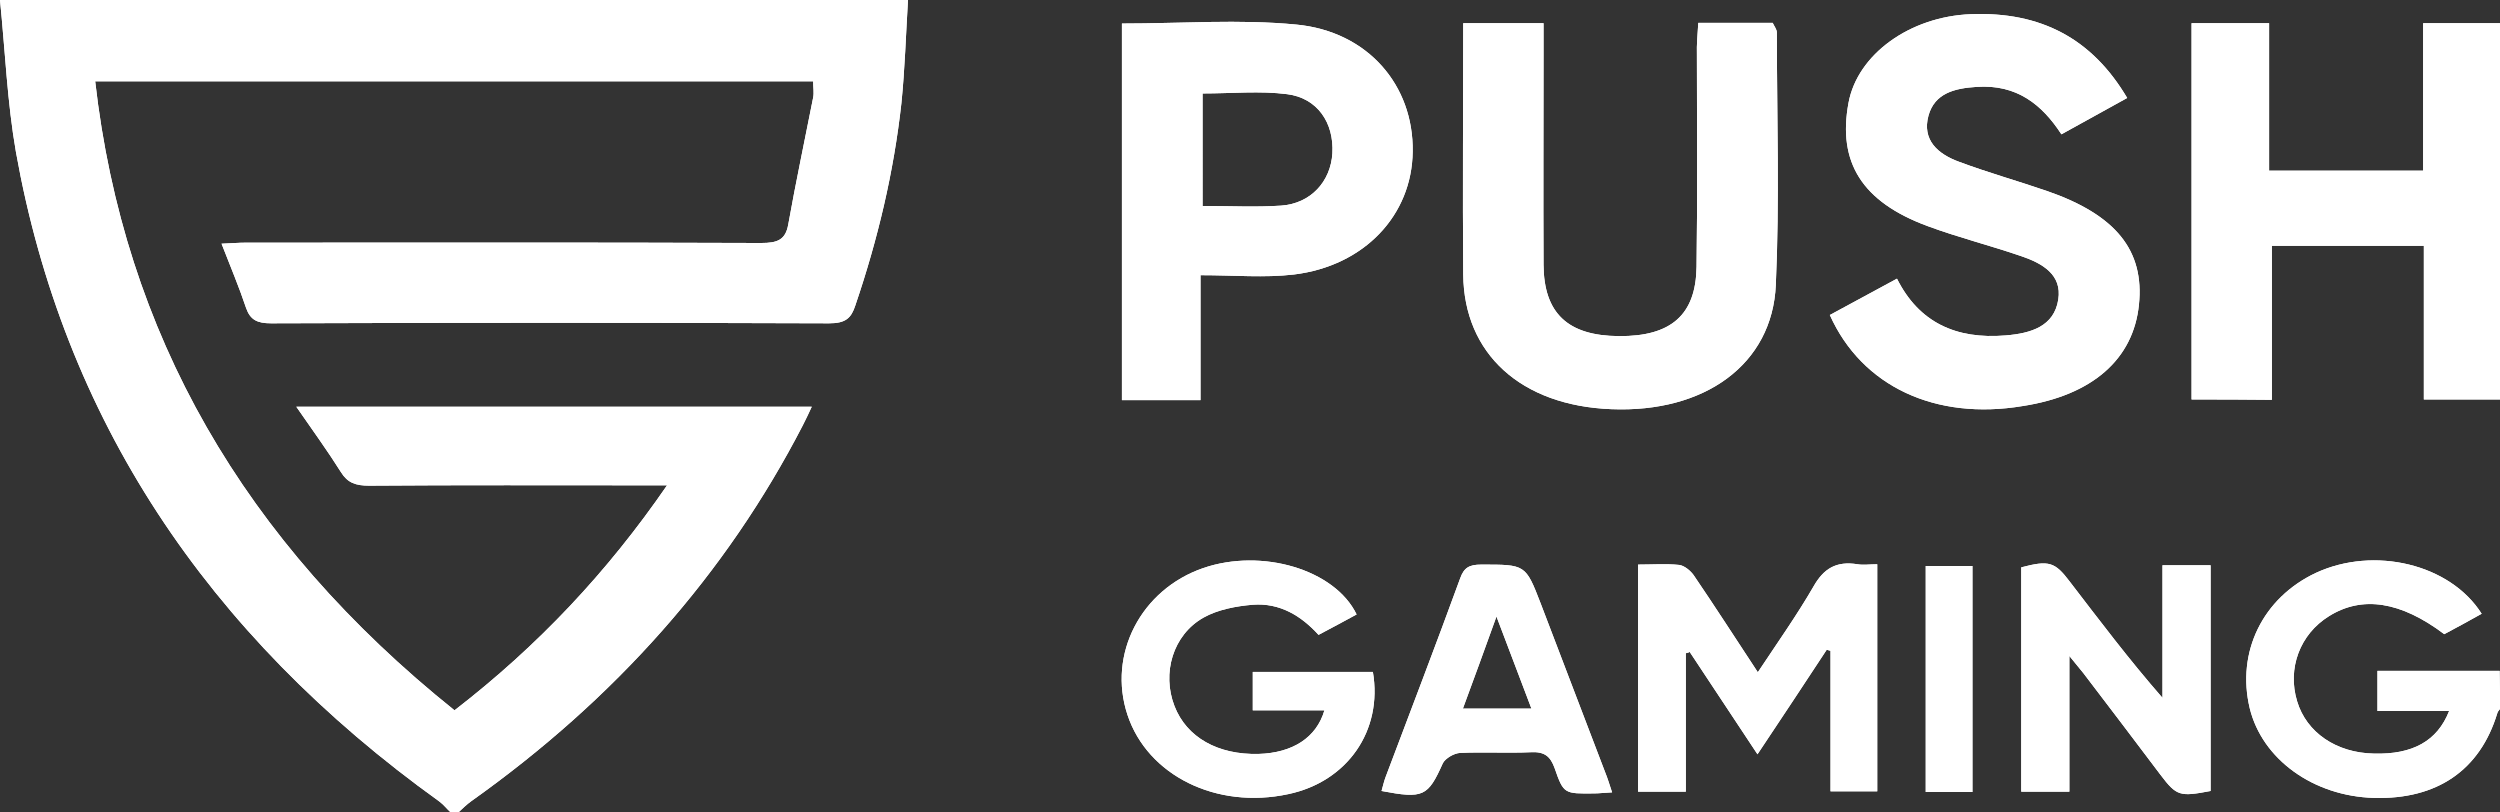 <?xml version="1.0" encoding="utf-8"?>
<svg xmlns="http://www.w3.org/2000/svg" xmlns:xlink="http://www.w3.org/1999/xlink" version="1.1" id="Layer_1" x="0px" y="0px" viewBox="0 0 722.2 234.7" style="enable-background:new 0 0 722.2 234.7;">
<rect x="0" y="0" width="722.2" height="234.7" fill="#333333" stroke="none"/>
<style type="text/css">
	.st0{fill:#FFFFFF;}
</style>
<g>
	<g>
		<path class="st0" d="M130.2,234.7c-1.1-1-2-2.2-3.2-3.1C59.3,183,18.3,120.5,4.6,43.9C2.1,29.6,1.5,14.9,0,0c88,0,174.6,0,262.3,0&#xD;&#xA;			c-0.6,10-0.9,19.9-1.9,29.8c-2.2,19.9-6.8,39.3-13.3,58.4c-1.2,3.7-2.8,5.2-7.6,5.2c-53.7-0.2-107.5-0.2-161.2,0c-4,0-6-1-7.2-4.4&#xD;&#xA;			c-2-6-4.5-11.9-7.1-18.6c2.8-0.1,4.9-0.3,7-0.3c49.6,0,99.3-0.1,148.9,0.1c4.7,0,7-0.9,7.8-5.3c2.2-12.3,4.8-24.5,7.2-36.7&#xD;&#xA;			c0.3-1.4,0-2.9,0-4.7c-69,0-137.9,0-207.4,0c8.3,72.8,42.9,132.9,103.8,181.7c24.2-18.7,44.2-40,61.4-65c-3,0-5,0-6.9,0&#xD;&#xA;			c-26.4,0-52.8-0.1-79.2,0.1c-3.8,0-6.2-0.8-8.1-3.9c-3.9-6.2-8.2-12.1-12.9-18.9c50.1,0,99.2,0,148.9,0c-0.9,1.9-1.7,3.7-2.6,5.4&#xD;&#xA;			c-22.2,43-54.2,79-95.7,108.5c-1.4,1-2.6,2.2-3.9,3.4C131.7,234.7,130.9,234.7,130.2,234.7z"/>
		<path class="st0" d="M722.2,204.8c-0.3,0.4-0.7,0.8-0.8,1.3c-5,16.4-17.4,24.9-35.6,24.4c-17.6-0.5-32.3-11.2-35.9-25.9&#xD;&#xA;			c-3.9-16.3,3.8-31.9,19.1-39.1c16.8-7.8,38.8-2.6,47.9,11.8c-3.6,2-7.2,4-10.8,5.9c-12.6-9.5-23.7-11.2-33.3-5.2&#xD;&#xA;			c-8.4,5.2-12.1,15.1-9.2,24.6c2.7,9,11.3,14.9,22.2,15.1c11.1,0.3,18.3-3.6,21.7-12.3c-6.9,0-13.6,0-20.7,0c0-4.1,0-7.5,0-11.6&#xD;&#xA;			c11.7,0,23.5,0,35.3,0C722.2,197.5,722.2,201.1,722.2,204.8z"/>
		<path class="st0" d="M487,188.7c0,13.2,0,26.4,0,40c-4.8,0-9.1,0-13.8,0c0-21.8,0-43.4,0-65.6c4.1,0,8.1-0.3,11.9,0.1&#xD;&#xA;			c1.5,0.2,3.3,1.7,4.2,3c6.2,9.1,12.1,18.3,18.5,28c5.7-8.6,11.3-16.5,16.1-24.8c2.9-5.1,6.5-7.4,12.7-6.4c1.7,0.3,3.6,0,5.7,0&#xD;&#xA;			c0,21.9,0,43.6,0,65.6c-4.2,0-8.6,0-13.5,0c0-13.6,0-27.1,0-40.6c-0.4-0.1-0.7-0.2-1.1-0.3c-6.4,9.8-12.9,19.5-20,30.2&#xD;&#xA;			c-7-10.6-13.3-20.1-19.6-29.6C487.9,188.5,487.5,188.6,487,188.7z"/>
		<path class="st0" d="M382.6,205.2c-6.9,0-13.6,0-20.7,0c0-4,0-7.4,0-11.1c11.6,0,23.2,0,34.7,0c2.9,17-7.4,31.7-24.4,35.3&#xD;&#xA;			c-20.8,4.5-40.7-5.4-46.5-22.9c-5.8-17.5,3.9-36.2,21.9-42.4c16.9-5.8,38,0.4,44.3,13.4c-3.5,1.9-7,3.8-11,5.9&#xD;&#xA;			c-5-5.5-11.2-9.3-19-8.7c-4.8,0.4-10.1,1.4-14.2,3.7c-8.9,5-12.1,16.1-8.4,25.6c3.5,9,12.5,14.1,24.3,13.8&#xD;&#xA;			C373.4,217.5,380.3,213.1,382.6,205.2z"/>
		<path class="st0" d="M638.6,228.5c-8.9,1.7-9.8,1.5-14.5-4.7c-7.4-9.8-14.8-19.6-22.3-29.4c-1-1.3-2.1-2.5-4-4.9&#xD;&#xA;			c0,13.8,0,26.3,0,39.2c-4.9,0-9.3,0-13.9,0c0-21.8,0-43.3,0-64.8c8-2.1,9.7-1.6,14,4.1c8.6,11.2,17.1,22.5,26.8,33.6&#xD;&#xA;			c0-12.7,0-25.4,0-38.3c5.1,0,9.3,0,13.9,0C638.6,185.2,638.6,206.9,638.6,228.5z"/>
		<path class="st0" d="M633.1,115.4c0-36.5,0-72.4,0-108.7c7.4,0,14.5,0,22.4,0c0,14,0,28,0,42.6c15.1,0,29.2,0,44.5,0&#xD;&#xA;			c0-14.3,0-28.2,0-42.6c7.8,0,14.6,0,22.2,0c0,36,0,72,0,108.7c-6.8,0-13.7,0-22,0c0-14.6,0-29.3,0-44.4c-15.2,0-29.2,0-43.9,0&#xD;&#xA;			c0,14.7,0,29.2,0,44.5C648.2,115.4,641,115.4,633.1,115.4z"/>
		<path class="st0" d="M465.7,228.9c-2.3,0.1-3.7,0.3-5.1,0.3c-8.7,0.1-8.9,0.2-11.5-7.3c-1.2-3.3-2.8-4.8-6.8-4.6&#xD;&#xA;			c-6.8,0.3-13.7-0.1-20.5,0.2c-1.8,0.1-4.3,1.6-5,3c-4.3,9.6-5.6,10.3-17.7,8c0.4-1.4,0.7-2.8,1.2-4.1&#xD;&#xA;			c7.2-19.1,14.5-38.1,21.5-57.3c1.1-3.1,2.6-4,6.1-4c12.8,0,12.8-0.1,17.2,11.3c6.2,16.2,12.4,32.5,18.6,48.7&#xD;&#xA;			C464.4,224.8,464.9,226.5,465.7,228.9z M432.3,178.1c-3.4,9.5-6.5,17.9-9.7,26.6c6.9,0,13,0,19.8,0&#xD;&#xA;			C439.1,196,435.9,187.6,432.3,178.1z"/>
		<path class="st0" d="M490.6,6.6c7.6,0,14.4,0,21.5,0c0.4,0.9,1.2,1.9,1.2,2.8c0,24.3,0.8,48.6-0.3,72.9c-1,23-20.6,37-47.5,35.9&#xD;&#xA;			c-26.1-1-42.6-16-42.8-38.9c-0.2-24,0-48,0-72.6c7.6,0,14.6,0,23.2,0c0,2.7,0,5.6,0,8.5c0,20.4-0.1,40.9,0,61.3&#xD;&#xA;			c0.1,14,7,20.5,21.8,20.6c15,0.1,22.2-6.1,22.4-20c0.3-20.4,0.1-40.9,0.1-61.3C490.1,12.9,490.4,9.9,490.6,6.6z"/>
		<path class="st0" d="M528.6,91c6.5-3.5,12.6-6.8,19.4-10.5c6.3,12.6,17,17.6,31.4,16.4c7.3-0.6,14-2.6,15.2-10.4&#xD;&#xA;			c1.1-7.1-4.5-10.4-10.7-12.5c-9-3.1-18.2-5.4-27.1-8.7c-18.9-7-26-18.4-22.8-35.6c2.6-14,17.7-24.9,35.3-25.6&#xD;&#xA;			c20.3-0.8,35.1,7.1,45.2,24.2c-6.3,3.5-12.3,6.8-19,10.5c-5.6-8.6-12.9-14.5-24.5-13.7c-6.3,0.4-12.1,1.8-13.9,8.3&#xD;&#xA;			c-1.9,7,2.6,11.1,9,13.4c8.3,3.1,16.9,5.5,25.3,8.4c19.9,6.9,28.1,17.2,26.5,32.8c-1.6,15.8-13.5,26.2-33.6,29.3&#xD;&#xA;			C559.2,121.5,537.9,111.7,528.6,91z"/>
		<path class="st0" d="M346.8,79.5c0,13.1,0,24.3,0,36.1c-7.9,0-15.2,0-22.7,0c0-36.5,0-72.5,0-108.8c17.2,0,33.9-1.3,50.4,0.3&#xD;&#xA;			c20.7,2,33.9,17.6,33.6,36.7c-0.2,18.3-13.9,33-34.3,35.5C365.3,80.3,356.6,79.5,346.8,79.5z M347.4,59.5c7.9,0,15.4,0.4,22.7-0.1&#xD;&#xA;			c8.6-0.6,14.3-7,14.8-15.1c0.5-8.8-4.3-16-13.1-17.1c-7.8-1-15.9-0.2-24.4-0.2C347.4,37.7,347.4,48.3,347.4,59.5z"/>
		<path class="st0" d="M569.8,228.8c-4.5,0-8.9,0-13.5,0c0-21.9,0-43.4,0-65.3c4.4,0,8.8,0,13.5,0&#xD;&#xA;			C569.8,185.3,569.8,206.9,569.8,228.8z"/>
	</g>
	<g>
		<path class="st0" d="M130.2,234.7c-1.1-1-2-2.2-3.2-3.1C59.3,183,18.3,120.5,4.6,43.9C2.1,29.6,1.5,14.9,0,0c88,0,174.6,0,262.3,0&#xD;&#xA;			c-0.6,10-0.9,19.9-1.9,29.8c-2.2,19.9-6.8,39.3-13.3,58.4c-1.2,3.7-2.8,5.2-7.6,5.2c-53.7-0.2-107.5-0.2-161.2,0c-4,0-6-1-7.2-4.4&#xD;&#xA;			c-2-6-4.5-11.9-7.1-18.6c2.8-0.1,4.9-0.3,7-0.3c49.6,0,99.3-0.1,148.9,0.1c4.7,0,7-0.9,7.8-5.3c2.2-12.3,4.8-24.5,7.2-36.7&#xD;&#xA;			c0.3-1.4,0-2.9,0-4.7c-69,0-137.9,0-207.4,0c8.3,72.8,42.9,132.9,103.8,181.7c24.2-18.7,44.2-40,61.4-65c-3,0-5,0-6.9,0&#xD;&#xA;			c-26.4,0-52.8-0.1-79.2,0.1c-3.8,0-6.2-0.8-8.1-3.9c-3.9-6.2-8.2-12.1-12.9-18.9c50.1,0,99.2,0,148.9,0c-0.9,1.9-1.7,3.7-2.6,5.4&#xD;&#xA;			c-22.2,43-54.2,79-95.7,108.5c-1.4,1-2.6,2.2-3.9,3.4C131.7,234.7,130.9,234.7,130.2,234.7z"/>
		<path class="st0" d="M722.2,204.8c-0.3,0.4-0.7,0.8-0.8,1.3c-5,16.4-17.4,24.9-35.6,24.4c-17.6-0.5-32.3-11.2-35.9-25.9&#xD;&#xA;			c-3.9-16.3,3.8-31.9,19.1-39.1c16.8-7.8,38.8-2.6,47.9,11.8c-3.6,2-7.2,4-10.8,5.9c-12.6-9.5-23.7-11.2-33.3-5.2&#xD;&#xA;			c-8.4,5.2-12.1,15.1-9.2,24.6c2.7,9,11.3,14.9,22.2,15.1c11.1,0.3,18.3-3.6,21.7-12.3c-6.9,0-13.6,0-20.7,0c0-4.1,0-7.5,0-11.6&#xD;&#xA;			c11.7,0,23.5,0,35.3,0C722.2,197.5,722.2,201.1,722.2,204.8z"/>
		<path class="st0" d="M487,188.7c0,13.2,0,26.4,0,40c-4.8,0-9.1,0-13.8,0c0-21.8,0-43.4,0-65.6c4.1,0,8.1-0.3,11.9,0.1&#xD;&#xA;			c1.5,0.2,3.3,1.7,4.2,3c6.2,9.1,12.1,18.3,18.5,28c5.7-8.6,11.3-16.5,16.1-24.8c2.9-5.1,6.5-7.4,12.7-6.4c1.7,0.3,3.6,0,5.7,0&#xD;&#xA;			c0,21.9,0,43.6,0,65.6c-4.2,0-8.6,0-13.5,0c0-13.6,0-27.1,0-40.6c-0.4-0.1-0.7-0.2-1.1-0.3c-6.4,9.8-12.9,19.5-20,30.2&#xD;&#xA;			c-7-10.6-13.3-20.1-19.6-29.6C487.9,188.5,487.5,188.6,487,188.7z"/>
		<path class="st0" d="M382.6,205.2c-6.9,0-13.6,0-20.7,0c0-4,0-7.4,0-11.1c11.6,0,23.2,0,34.7,0c2.9,17-7.4,31.7-24.4,35.3&#xD;&#xA;			c-20.8,4.5-40.7-5.4-46.5-22.9c-5.8-17.5,3.9-36.2,21.9-42.4c16.9-5.8,38,0.4,44.3,13.4c-3.5,1.9-7,3.8-11,5.9&#xD;&#xA;			c-5-5.5-11.2-9.3-19-8.7c-4.8,0.4-10.1,1.4-14.2,3.7c-8.9,5-12.1,16.1-8.4,25.6c3.5,9,12.5,14.1,24.3,13.8&#xD;&#xA;			C373.4,217.5,380.3,213.1,382.6,205.2z"/>
		<path class="st0" d="M638.6,228.5c-8.9,1.7-9.8,1.5-14.5-4.7c-7.4-9.8-14.8-19.6-22.3-29.4c-1-1.3-2.1-2.5-4-4.9&#xD;&#xA;			c0,13.8,0,26.3,0,39.2c-4.9,0-9.3,0-13.9,0c0-21.8,0-43.3,0-64.8c8-2.1,9.7-1.6,14,4.1c8.6,11.2,17.1,22.5,26.8,33.6&#xD;&#xA;			c0-12.7,0-25.4,0-38.3c5.1,0,9.3,0,13.9,0C638.6,185.2,638.6,206.9,638.6,228.5z"/>
		<path class="st0" d="M633.1,115.4c0-36.5,0-72.4,0-108.7c7.4,0,14.5,0,22.4,0c0,14,0,28,0,42.6c15.1,0,29.2,0,44.5,0&#xD;&#xA;			c0-14.3,0-28.2,0-42.6c7.8,0,14.6,0,22.2,0c0,36,0,72,0,108.7c-6.8,0-13.7,0-22,0c0-14.6,0-29.3,0-44.4c-15.2,0-29.2,0-43.9,0&#xD;&#xA;			c0,14.7,0,29.2,0,44.5C648.2,115.4,641,115.4,633.1,115.4z"/>
		<path class="st0" d="M465.7,228.9c-2.3,0.1-3.7,0.3-5.1,0.3c-8.7,0.1-8.9,0.2-11.5-7.3c-1.2-3.3-2.8-4.8-6.8-4.6&#xD;&#xA;			c-6.8,0.3-13.7-0.1-20.5,0.2c-1.8,0.1-4.3,1.6-5,3c-4.3,9.6-5.6,10.3-17.7,8c0.4-1.4,0.7-2.8,1.2-4.1&#xD;&#xA;			c7.2-19.1,14.5-38.1,21.5-57.3c1.1-3.1,2.6-4,6.1-4c12.8,0,12.8-0.1,17.2,11.3c6.2,16.2,12.4,32.5,18.6,48.7&#xD;&#xA;			C464.4,224.8,464.9,226.5,465.7,228.9z M432.3,178.1c-3.4,9.5-6.5,17.9-9.7,26.6c6.9,0,13,0,19.8,0&#xD;&#xA;			C439.1,196,435.9,187.6,432.3,178.1z"/>
		<path class="st0" d="M490.6,6.6c7.6,0,14.4,0,21.5,0c0.4,0.9,1.2,1.9,1.2,2.8c0,24.3,0.8,48.6-0.3,72.9c-1,23-20.6,37-47.5,35.9&#xD;&#xA;			c-26.1-1-42.6-16-42.8-38.9c-0.2-24,0-48,0-72.6c7.6,0,14.6,0,23.2,0c0,2.7,0,5.6,0,8.5c0,20.4-0.1,40.9,0,61.3&#xD;&#xA;			c0.1,14,7,20.5,21.8,20.6c15,0.1,22.2-6.1,22.4-20c0.3-20.4,0.1-40.9,0.1-61.3C490.1,12.9,490.4,9.9,490.6,6.6z"/>
		<path class="st0" d="M528.6,91c6.5-3.5,12.6-6.8,19.4-10.5c6.3,12.6,17,17.6,31.4,16.4c7.3-0.6,14-2.6,15.2-10.4&#xD;&#xA;			c1.1-7.1-4.5-10.4-10.7-12.5c-9-3.1-18.2-5.4-27.1-8.7c-18.9-7-26-18.4-22.8-35.6c2.6-14,17.7-24.9,35.3-25.6&#xD;&#xA;			c20.3-0.8,35.1,7.1,45.2,24.2c-6.3,3.5-12.3,6.8-19,10.5c-5.6-8.6-12.9-14.5-24.5-13.7c-6.3,0.4-12.1,1.8-13.9,8.3&#xD;&#xA;			c-1.9,7,2.6,11.1,9,13.4c8.3,3.1,16.9,5.5,25.3,8.4c19.9,6.9,28.1,17.2,26.5,32.8c-1.6,15.8-13.5,26.2-33.6,29.3&#xD;&#xA;			C559.2,121.5,537.9,111.7,528.6,91z"/>
		<path class="st0" d="M346.8,79.5c0,13.1,0,24.3,0,36.1c-7.9,0-15.2,0-22.7,0c0-36.5,0-72.5,0-108.8c17.2,0,33.9-1.3,50.4,0.3&#xD;&#xA;			c20.7,2,33.9,17.6,33.6,36.7c-0.2,18.3-13.9,33-34.3,35.5C365.3,80.3,356.6,79.5,346.8,79.5z M347.4,59.5c7.9,0,15.4,0.4,22.7-0.1&#xD;&#xA;			c8.6-0.6,14.3-7,14.8-15.1c0.5-8.8-4.3-16-13.1-17.1c-7.8-1-15.9-0.2-24.4-0.2C347.4,37.7,347.4,48.3,347.4,59.5z"/>
		<path class="st0" d="M569.8,228.8c-4.5,0-8.9,0-13.5,0c0-21.9,0-43.4,0-65.3c4.4,0,8.8,0,13.5,0&#xD;&#xA;			C569.8,185.3,569.8,206.9,569.8,228.8z"/>
	</g>
</g>
</svg>